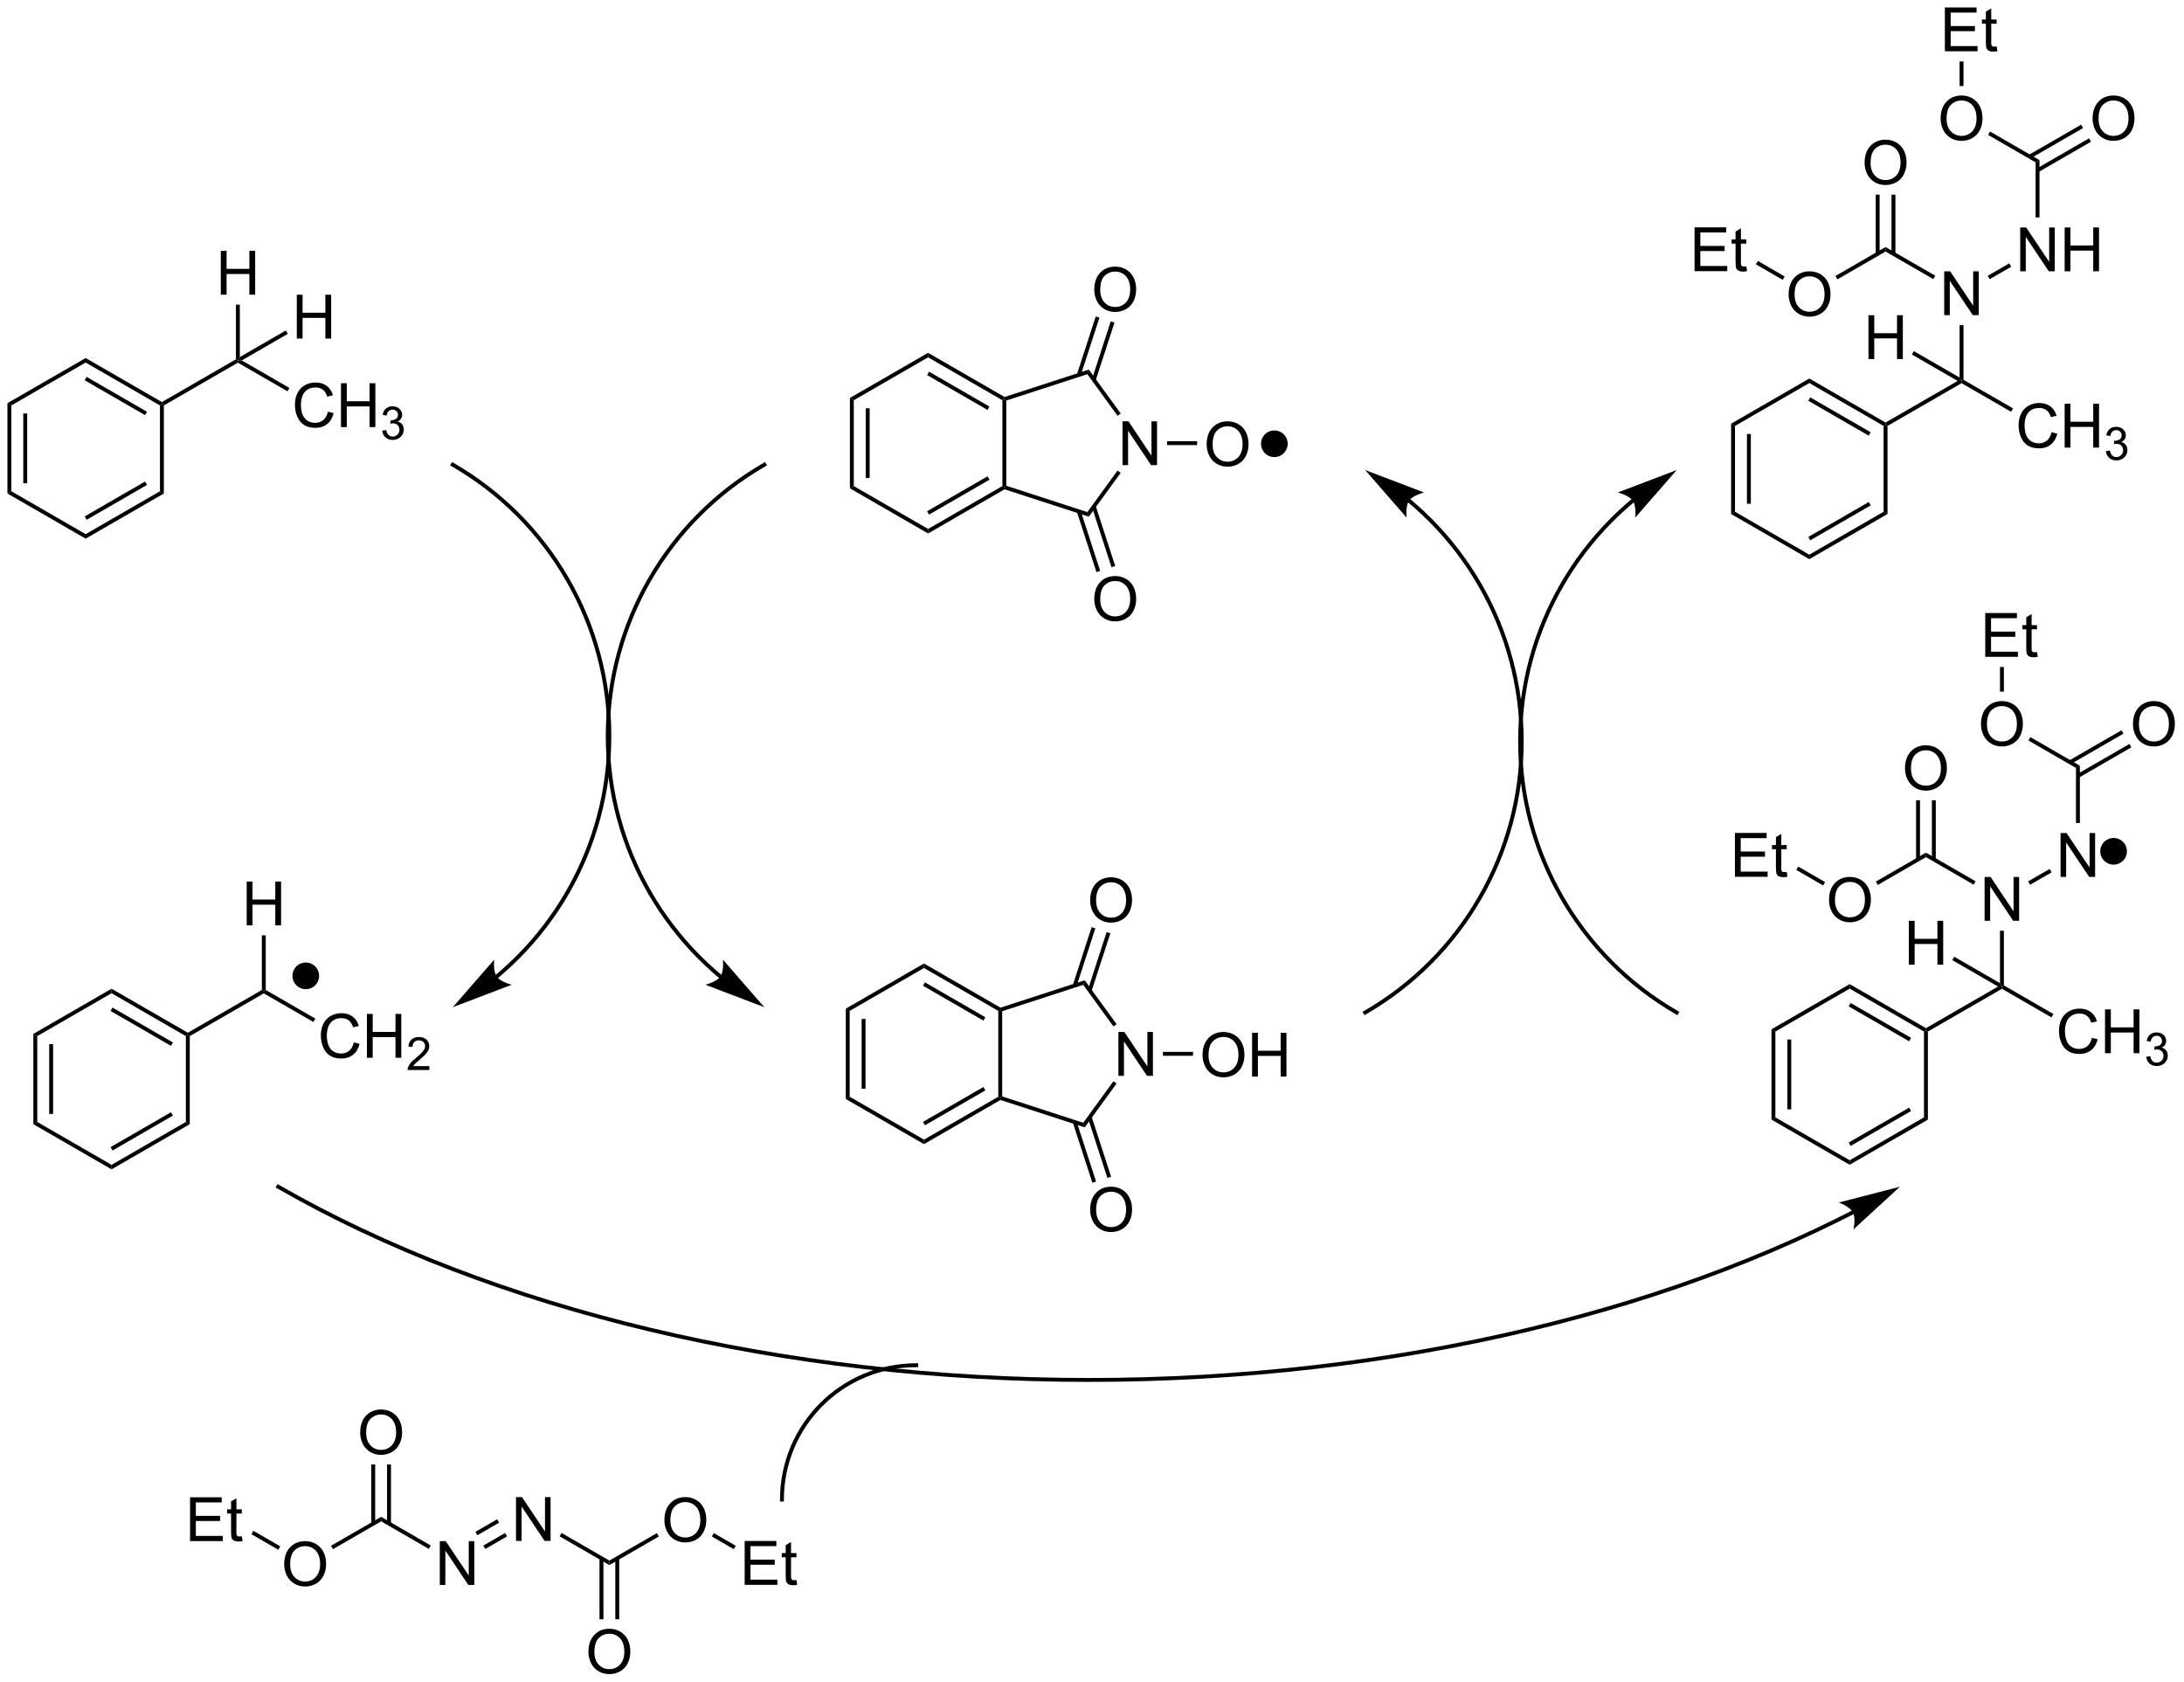 <?xml version="1.0" encoding="UTF-8"?>
<!DOCTYPE svg PUBLIC '-//W3C//DTD SVG 1.0//EN'
          'http://www.w3.org/TR/2001/REC-SVG-20010904/DTD/svg10.dtd'>
<svg stroke-dasharray="none" shape-rendering="auto" xmlns="http://www.w3.org/2000/svg" font-family="'Dialog'" text-rendering="auto" width="783" fill-opacity="1" color-interpolation="auto" color-rendering="auto" preserveAspectRatio="xMidYMid meet" font-size="12px" viewBox="0 0 783 603" fill="black" xmlns:xlink="http://www.w3.org/1999/xlink" stroke="black" image-rendering="auto" stroke-miterlimit="10" stroke-linecap="square" stroke-linejoin="miter" font-style="normal" stroke-width="1" height="603" stroke-dashoffset="0" font-weight="normal" stroke-opacity="1"
><!--Generated by the Batik Graphics2D SVG Generator--><defs id="genericDefs"
  /><g
  ><defs id="defs1"
    ><clipPath clipPathUnits="userSpaceOnUse" id="clipPath1"
      ><path d="M0.633 1.583 L294.023 1.583 L294.023 227.607 L0.633 227.607 L0.633 1.583 Z"
      /></clipPath
      ><clipPath clipPathUnits="userSpaceOnUse" id="clipPath2"
      ><path d="M2.411 4.434 L2.411 224.174 L287.644 224.174 L287.644 4.434 Z"
      /></clipPath
    ></defs
    ><g transform="scale(2.667,2.667) translate(-0.633,-1.583) matrix(1.029,0,0,1.029,-1.847,-2.978)"
    ><path d="M42.377 133.446 C41.553 133.446 40.886 132.778 40.886 131.954 C40.886 131.131 41.553 130.463 42.377 130.463 C43.2 130.463 43.868 131.131 43.868 131.954 C43.868 132.778 43.2 133.446 42.377 133.446" stroke="none" clip-path="url(#clipPath2)"
    /></g
    ><g stroke-width="0.51" transform="matrix(2.743,0,0,2.743,-6.614,-12.161)" stroke-linejoin="round" stroke-linecap="round"
    ><path fill="none" d="M42.377 133.446 C41.553 133.446 40.886 132.778 40.886 131.954 C40.886 131.131 41.553 130.463 42.377 130.463 C43.2 130.463 43.868 131.131 43.868 131.954 C43.868 132.778 43.2 133.446 42.377 133.446" clip-path="url(#clipPath2)"
    /></g
    ><g transform="matrix(2.743,0,0,2.743,-6.614,-12.161)"
    ><path d="M168.971 63.914 C168.148 63.914 167.48 63.246 167.48 62.423 C167.48 61.599 168.148 60.931 168.971 60.931 C169.795 60.931 170.463 61.599 170.463 62.423 C170.463 63.246 169.795 63.914 168.971 63.914" stroke="none" clip-path="url(#clipPath2)"
    /></g
    ><g stroke-width="0.51" transform="matrix(2.743,0,0,2.743,-6.614,-12.161)" stroke-linejoin="round" stroke-linecap="round"
    ><path fill="none" d="M168.971 63.914 C168.148 63.914 167.48 63.246 167.48 62.423 C167.48 61.599 168.148 60.931 168.971 60.931 C169.795 60.931 170.463 61.599 170.463 62.423 C170.463 63.246 169.795 63.914 168.971 63.914" clip-path="url(#clipPath2)"
    /></g
    ><g transform="matrix(2.743,0,0,2.743,-6.614,-12.161)"
    ><path d="M112.956 136.243 L113.467 136.537 L113.467 147.751 L112.956 148.046 ZM115.028 137.586 L115.028 146.702 L115.538 146.702 L115.538 137.586 Z" stroke="none" clip-path="url(#clipPath2)"
    /></g
    ><g transform="matrix(2.743,0,0,2.743,-6.614,-12.161)"
    ><path d="M112.956 148.046 L113.467 147.751 L123.178 153.358 L123.178 153.947 Z" stroke="none" clip-path="url(#clipPath2)"
    /></g
    ><g transform="matrix(2.743,0,0,2.743,-6.614,-12.161)"
    ><path d="M123.178 153.947 L123.178 153.358 L132.89 147.751 L133.145 147.899 L133.174 148.176 ZM123.306 151.482 L131.201 146.923 L130.946 146.482 L123.051 151.04 Z" stroke="none" clip-path="url(#clipPath2)"
    /></g
    ><g transform="matrix(2.743,0,0,2.743,-6.614,-12.161)"
    ><path d="M133.4 147.713 L133.145 147.899 L132.89 147.751 L132.89 136.537 L133.145 136.39 L133.4 136.575 Z" stroke="none" clip-path="url(#clipPath2)"
    /></g
    ><g transform="matrix(2.743,0,0,2.743,-6.614,-12.161)"
    ><path d="M133.174 136.112 L133.145 136.39 L132.89 136.537 L123.178 130.93 L123.178 130.341 ZM131.201 137.365 L123.306 132.807 L123.051 133.249 L130.946 137.807 Z" stroke="none" clip-path="url(#clipPath2)"
    /></g
    ><g transform="matrix(2.743,0,0,2.743,-6.614,-12.161)"
    ><path d="M123.178 130.341 L123.178 130.93 L113.467 136.537 L112.956 136.243 Z" stroke="none" clip-path="url(#clipPath2)"
    /></g
    ><g transform="matrix(2.743,0,0,2.743,-6.614,-12.161)"
    ><path d="M148.589 145.019 L148.589 139.293 L149.368 139.293 L152.376 143.787 L152.376 139.293 L153.102 139.293 L153.102 145.019 L152.324 145.019 L149.316 140.519 L149.316 145.019 L148.589 145.019 Z" stroke="none" clip-path="url(#clipPath2)"
    /></g
    ><g transform="matrix(2.743,0,0,2.743,-6.614,-12.161)"
    ><path d="M133.174 148.176 L133.145 147.899 L133.4 147.713 L143.993 151.155 L144.188 151.755 Z" stroke="none" clip-path="url(#clipPath2)"
    /></g
    ><g transform="matrix(2.743,0,0,2.743,-6.614,-12.161)"
    ><path d="M144.188 151.755 L143.993 151.155 L147.937 145.727 L148.35 146.027 Z" stroke="none" clip-path="url(#clipPath2)"
    /></g
    ><g transform="matrix(2.743,0,0,2.743,-6.614,-12.161)"
    ><path d="M148.356 138.271 L147.943 138.571 L143.993 133.133 L144.188 132.534 Z" stroke="none" clip-path="url(#clipPath2)"
    /></g
    ><g transform="matrix(2.743,0,0,2.743,-6.614,-12.161)"
    ><path d="M144.188 132.534 L143.993 133.133 L133.4 136.575 L133.145 136.39 L133.174 136.112 Z" stroke="none" clip-path="url(#clipPath2)"
    /></g
    ><g transform="matrix(2.743,0,0,2.743,-6.614,-12.161)"
    ><path d="M144.898 122.112 Q144.898 120.685 145.663 119.88 Q146.429 119.073 147.64 119.073 Q148.431 119.073 149.067 119.453 Q149.705 119.831 150.038 120.508 Q150.374 121.185 150.374 122.044 Q150.374 122.917 150.023 123.604 Q149.671 124.292 149.025 124.646 Q148.382 125 147.635 125 Q146.827 125 146.189 124.609 Q145.554 124.216 145.226 123.542 Q144.898 122.865 144.898 122.112 ZM145.679 122.123 Q145.679 123.159 146.233 123.755 Q146.791 124.349 147.632 124.349 Q148.486 124.349 149.038 123.748 Q149.593 123.146 149.593 122.042 Q149.593 121.341 149.356 120.82 Q149.119 120.299 148.663 120.013 Q148.21 119.724 147.642 119.724 Q146.838 119.724 146.257 120.279 Q145.679 120.831 145.679 122.123 Z" stroke="none" clip-path="url(#clipPath2)"
    /></g
    ><g transform="matrix(2.743,0,0,2.743,-6.614,-12.161)"
    ><path d="M145.083 133.945 L147.539 126.387 L147.054 126.229 L144.598 133.787 ZM143.12 133.307 L145.576 125.749 L145.09 125.591 L142.635 133.149 Z" stroke="none" clip-path="url(#clipPath2)"
    /></g
    ><g transform="matrix(2.743,0,0,2.743,-6.614,-12.161)"
    ><path d="M144.898 162.548 Q144.898 161.121 145.663 160.316 Q146.429 159.509 147.64 159.509 Q148.431 159.509 149.067 159.889 Q149.705 160.267 150.038 160.944 Q150.374 161.621 150.374 162.481 Q150.374 163.353 150.023 164.04 Q149.671 164.728 149.025 165.082 Q148.382 165.436 147.635 165.436 Q146.827 165.436 146.189 165.046 Q145.554 164.652 145.226 163.978 Q144.898 163.301 144.898 162.548 ZM145.679 162.559 Q145.679 163.595 146.233 164.191 Q146.791 164.785 147.632 164.785 Q148.486 164.785 149.038 164.184 Q149.593 163.582 149.593 162.478 Q149.593 161.777 149.356 161.257 Q149.119 160.736 148.663 160.449 Q148.21 160.16 147.642 160.16 Q146.838 160.16 146.257 160.715 Q145.679 161.267 145.679 162.559 Z" stroke="none" clip-path="url(#clipPath2)"
    /></g
    ><g transform="matrix(2.743,0,0,2.743,-6.614,-12.161)"
    ><path d="M142.635 151.139 L145.188 158.998 L145.673 158.84 L143.12 150.982 ZM144.598 150.502 L147.151 158.36 L147.636 158.202 L145.083 150.344 Z" stroke="none" clip-path="url(#clipPath2)"
    /></g
    ><g transform="matrix(2.743,0,0,2.743,-6.614,-12.161)"
    ><path d="M159.587 142.33 Q159.587 140.903 160.352 140.098 Q161.118 139.291 162.329 139.291 Q163.121 139.291 163.756 139.671 Q164.394 140.049 164.727 140.726 Q165.064 141.403 165.064 142.262 Q165.064 143.135 164.712 143.822 Q164.36 144.51 163.714 144.864 Q163.071 145.218 162.324 145.218 Q161.517 145.218 160.879 144.827 Q160.243 144.434 159.915 143.76 Q159.587 143.083 159.587 142.33 ZM160.368 142.341 Q160.368 143.377 160.923 143.973 Q161.48 144.567 162.321 144.567 Q163.175 144.567 163.727 143.966 Q164.282 143.364 164.282 142.26 Q164.282 141.559 164.045 141.038 Q163.808 140.518 163.352 140.231 Q162.899 139.942 162.332 139.942 Q161.527 139.942 160.946 140.497 Q160.368 141.049 160.368 142.341 ZM166.062 145.119 L166.062 139.393 L166.82 139.393 L166.82 141.744 L169.797 141.744 L169.797 139.393 L170.554 139.393 L170.554 145.119 L169.797 145.119 L169.797 142.419 L166.82 142.419 L166.82 145.119 L166.062 145.119 Z" stroke="none" clip-path="url(#clipPath2)"
    /></g
    ><g transform="matrix(2.743,0,0,2.743,-6.614,-12.161)"
    ><path d="M154.409 142.399 L154.409 141.889 L158.343 141.889 L158.343 142.399 Z" stroke="none" clip-path="url(#clipPath2)"
    /></g
    ><g transform="matrix(2.743,0,0,2.743,-6.614,-12.161)"
    ><path d="M113.493 56.441 L114.003 56.736 L114.003 67.95 L113.493 68.244 ZM115.564 57.784 L115.564 66.901 L116.075 66.901 L116.075 57.784 Z" stroke="none" clip-path="url(#clipPath2)"
    /></g
    ><g transform="matrix(2.743,0,0,2.743,-6.614,-12.161)"
    ><path d="M113.493 68.244 L114.003 67.95 L123.715 73.557 L123.715 74.146 Z" stroke="none" clip-path="url(#clipPath2)"
    /></g
    ><g transform="matrix(2.743,0,0,2.743,-6.614,-12.161)"
    ><path d="M123.715 74.146 L123.715 73.557 L133.426 67.95 L133.681 68.097 L133.711 68.375 ZM123.842 71.68 L131.738 67.122 L131.482 66.68 L123.587 71.239 Z" stroke="none" clip-path="url(#clipPath2)"
    /></g
    ><g transform="matrix(2.743,0,0,2.743,-6.614,-12.161)"
    ><path d="M133.937 67.912 L133.681 68.097 L133.426 67.95 L133.426 56.736 L133.681 56.588 L133.937 56.774 Z" stroke="none" clip-path="url(#clipPath2)"
    /></g
    ><g transform="matrix(2.743,0,0,2.743,-6.614,-12.161)"
    ><path d="M133.711 56.311 L133.681 56.588 L133.426 56.736 L123.715 51.129 L123.715 50.539 ZM131.738 57.563 L123.842 53.005 L123.587 53.447 L131.482 58.005 Z" stroke="none" clip-path="url(#clipPath2)"
    /></g
    ><g transform="matrix(2.743,0,0,2.743,-6.614,-12.161)"
    ><path d="M123.715 50.539 L123.715 51.129 L114.003 56.736 L113.493 56.441 Z" stroke="none" clip-path="url(#clipPath2)"
    /></g
    ><g transform="matrix(2.743,0,0,2.743,-6.614,-12.161)"
    ><path d="M149.126 65.218 L149.126 59.491 L149.905 59.491 L152.912 63.986 L152.912 59.491 L153.639 59.491 L153.639 65.218 L152.86 65.218 L149.852 60.718 L149.852 65.218 L149.126 65.218 Z" stroke="none" clip-path="url(#clipPath2)"
    /></g
    ><g transform="matrix(2.743,0,0,2.743,-6.614,-12.161)"
    ><path d="M133.711 68.375 L133.681 68.097 L133.937 67.912 L144.53 71.354 L144.724 71.953 Z" stroke="none" clip-path="url(#clipPath2)"
    /></g
    ><g transform="matrix(2.743,0,0,2.743,-6.614,-12.161)"
    ><path d="M144.724 71.953 L144.53 71.354 L148.473 65.925 L148.886 66.225 Z" stroke="none" clip-path="url(#clipPath2)"
    /></g
    ><g transform="matrix(2.743,0,0,2.743,-6.614,-12.161)"
    ><path d="M148.893 58.469 L148.48 58.769 L144.53 53.332 L144.724 52.732 Z" stroke="none" clip-path="url(#clipPath2)"
    /></g
    ><g transform="matrix(2.743,0,0,2.743,-6.614,-12.161)"
    ><path d="M144.724 52.732 L144.53 53.332 L133.937 56.774 L133.681 56.588 L133.711 56.311 Z" stroke="none" clip-path="url(#clipPath2)"
    /></g
    ><g transform="matrix(2.743,0,0,2.743,-6.614,-12.161)"
    ><path d="M145.434 42.31 Q145.434 40.883 146.2 40.079 Q146.965 39.272 148.176 39.272 Q148.968 39.272 149.603 39.652 Q150.241 40.029 150.575 40.706 Q150.911 41.383 150.911 42.243 Q150.911 43.115 150.559 43.803 Q150.207 44.49 149.561 44.844 Q148.918 45.199 148.171 45.199 Q147.364 45.199 146.726 44.808 Q146.09 44.415 145.762 43.74 Q145.434 43.063 145.434 42.31 ZM146.215 42.321 Q146.215 43.357 146.77 43.954 Q147.327 44.547 148.168 44.547 Q149.023 44.547 149.575 43.946 Q150.129 43.344 150.129 42.24 Q150.129 41.54 149.892 41.019 Q149.655 40.498 149.2 40.212 Q148.746 39.922 148.179 39.922 Q147.374 39.922 146.793 40.477 Q146.215 41.029 146.215 42.321 Z" stroke="none" clip-path="url(#clipPath2)"
    /></g
    ><g transform="matrix(2.743,0,0,2.743,-6.614,-12.161)"
    ><path d="M145.619 54.143 L148.075 46.585 L147.59 46.428 L145.134 53.985 ZM143.656 53.505 L146.112 45.947 L145.627 45.789 L143.171 53.347 Z" stroke="none" clip-path="url(#clipPath2)"
    /></g
    ><g transform="matrix(2.743,0,0,2.743,-6.614,-12.161)"
    ><path d="M145.434 82.747 Q145.434 81.32 146.2 80.515 Q146.965 79.708 148.176 79.708 Q148.968 79.708 149.603 80.088 Q150.241 80.466 150.575 81.143 Q150.911 81.82 150.911 82.679 Q150.911 83.552 150.559 84.239 Q150.207 84.927 149.561 85.281 Q148.918 85.635 148.171 85.635 Q147.364 85.635 146.726 85.244 Q146.09 84.851 145.762 84.177 Q145.434 83.499 145.434 82.747 ZM146.215 82.757 Q146.215 83.794 146.77 84.39 Q147.327 84.984 148.168 84.984 Q149.023 84.984 149.575 84.382 Q150.129 83.781 150.129 82.677 Q150.129 81.976 149.892 81.455 Q149.655 80.934 149.2 80.648 Q148.746 80.359 148.179 80.359 Q147.374 80.359 146.793 80.913 Q146.215 81.466 146.215 82.757 Z" stroke="none" clip-path="url(#clipPath2)"
    /></g
    ><g transform="matrix(2.743,0,0,2.743,-6.614,-12.161)"
    ><path d="M143.171 71.338 L145.724 79.197 L146.209 79.039 L143.656 71.18 ZM145.134 70.7 L147.688 78.559 L148.173 78.401 L145.619 70.542 Z" stroke="none" clip-path="url(#clipPath2)"
    /></g
    ><g transform="matrix(2.743,0,0,2.743,-6.614,-12.161)"
    ><path d="M160.123 62.529 Q160.123 61.102 160.889 60.297 Q161.655 59.49 162.865 59.49 Q163.657 59.49 164.292 59.87 Q164.93 60.247 165.264 60.925 Q165.6 61.602 165.6 62.461 Q165.6 63.333 165.248 64.021 Q164.897 64.708 164.251 65.062 Q163.608 65.417 162.86 65.417 Q162.053 65.417 161.415 65.026 Q160.78 64.633 160.451 63.958 Q160.123 63.281 160.123 62.529 ZM160.905 62.539 Q160.905 63.575 161.459 64.172 Q162.016 64.766 162.858 64.766 Q163.712 64.766 164.264 64.164 Q164.819 63.562 164.819 62.458 Q164.819 61.758 164.582 61.237 Q164.345 60.716 163.889 60.43 Q163.436 60.141 162.868 60.141 Q162.063 60.141 161.483 60.695 Q160.905 61.247 160.905 62.539 Z" stroke="none" clip-path="url(#clipPath2)"
    /></g
    ><g transform="matrix(2.743,0,0,2.743,-6.614,-12.161)"
    ><path d="M154.946 62.598 L154.946 62.088 L158.88 62.088 L158.88 62.598 Z" stroke="none" clip-path="url(#clipPath2)"
    /></g
    ><g transform="matrix(2.743,0,0,2.743,-6.614,-12.161)"
    ><path d="M278.663 117.171 C277.84 117.171 277.172 116.503 277.172 115.679 C277.172 114.856 277.84 114.188 278.663 114.188 C279.487 114.188 280.154 114.856 280.154 115.679 C280.154 116.503 279.487 117.171 278.663 117.171" stroke="none" clip-path="url(#clipPath2)"
    /></g
    ><g stroke-width="0.51" transform="matrix(2.743,0,0,2.743,-6.614,-12.161)" stroke-linejoin="round" stroke-linecap="round"
    ><path fill="none" d="M278.663 117.171 C277.84 117.171 277.172 116.503 277.172 115.679 C277.172 114.856 277.84 114.188 278.663 114.188 C279.487 114.188 280.154 114.856 280.154 115.679 C280.154 116.503 279.487 117.171 278.663 117.171" clip-path="url(#clipPath2)"
    /></g
    ><g transform="matrix(2.743,0,0,2.743,-6.614,-12.161)"
    ><path d="M3.383 57.12 L3.894 57.415 L3.894 68.629 L3.383 68.924 ZM5.455 58.464 L5.455 67.58 L5.965 67.58 L5.965 58.464 Z" stroke="none" clip-path="url(#clipPath2)"
    /></g
    ><g transform="matrix(2.743,0,0,2.743,-6.614,-12.161)"
    ><path d="M3.383 68.924 L3.894 68.629 L13.605 74.236 L13.605 74.825 Z" stroke="none" clip-path="url(#clipPath2)"
    /></g
    ><g transform="matrix(2.743,0,0,2.743,-6.614,-12.161)"
    ><path d="M13.605 74.825 L13.605 74.236 L23.317 68.629 L23.827 68.924 ZM13.733 72.36 L21.628 67.801 L21.373 67.359 L13.478 71.918 Z" stroke="none" clip-path="url(#clipPath2)"
    /></g
    ><g transform="matrix(2.743,0,0,2.743,-6.614,-12.161)"
    ><path d="M23.827 68.924 L23.317 68.629 L23.317 57.415 L23.572 57.268 L23.827 57.415 Z" stroke="none" clip-path="url(#clipPath2)"
    /></g
    ><g transform="matrix(2.743,0,0,2.743,-6.614,-12.161)"
    ><path d="M23.572 56.973 L23.572 57.268 L23.317 57.415 L13.605 51.808 L13.605 51.219 ZM21.628 58.243 L13.733 53.684 L13.478 54.126 L21.373 58.685 Z" stroke="none" clip-path="url(#clipPath2)"
    /></g
    ><g transform="matrix(2.743,0,0,2.743,-6.614,-12.161)"
    ><path d="M13.605 51.219 L13.605 51.808 L3.894 57.415 L3.383 57.12 Z" stroke="none" clip-path="url(#clipPath2)"
    /></g
    ><g transform="matrix(2.743,0,0,2.743,-6.614,-12.161)"
    ><path d="M23.827 57.415 L23.572 57.268 L23.572 56.973 L33.249 51.386 L33.504 51.533 L33.504 51.828 Z" stroke="none" clip-path="url(#clipPath2)"
    /></g
    ><g transform="matrix(2.743,0,0,2.743,-6.614,-12.161)"
    ><path d="M45.264 58.235 L46.022 58.425 Q45.785 59.36 45.166 59.852 Q44.546 60.342 43.653 60.342 Q42.725 60.342 42.145 59.964 Q41.567 59.587 41.262 58.873 Q40.96 58.157 40.96 57.337 Q40.96 56.441 41.301 55.777 Q41.645 55.11 42.275 54.764 Q42.905 54.417 43.663 54.417 Q44.522 54.417 45.108 54.855 Q45.694 55.292 45.926 56.087 L45.179 56.261 Q44.981 55.636 44.6 55.352 Q44.223 55.066 43.647 55.066 Q42.989 55.066 42.543 55.383 Q42.1 55.699 41.921 56.232 Q41.741 56.766 41.741 57.331 Q41.741 58.063 41.955 58.607 Q42.168 59.152 42.616 59.422 Q43.067 59.691 43.59 59.691 Q44.225 59.691 44.666 59.324 Q45.108 58.956 45.264 58.235 ZM46.979 60.243 L46.979 54.516 L47.737 54.516 L47.737 56.868 L50.714 56.868 L50.714 54.516 L51.472 54.516 L51.472 60.243 L50.714 60.243 L50.714 57.542 L47.737 57.542 L47.737 60.243 L46.979 60.243 Z" stroke="none" clip-path="url(#clipPath2)"
    /></g
    ><g transform="matrix(2.743,0,0,2.743,-6.614,-12.161)"
    ><path d="M52.368 60.708 L52.895 60.638 Q52.987 61.087 53.204 61.284 Q53.423 61.481 53.737 61.481 Q54.108 61.481 54.364 61.224 Q54.622 60.966 54.622 60.585 Q54.622 60.222 54.384 59.987 Q54.147 59.751 53.78 59.751 Q53.632 59.751 53.409 59.81 L53.468 59.347 Q53.52 59.353 53.552 59.353 Q53.889 59.353 54.159 59.177 Q54.429 59.001 54.429 58.634 Q54.429 58.345 54.231 58.155 Q54.036 57.964 53.725 57.964 Q53.417 57.964 53.212 58.157 Q53.007 58.351 52.948 58.737 L52.421 58.644 Q52.518 58.112 52.86 57.821 Q53.204 57.53 53.714 57.53 Q54.065 57.53 54.36 57.681 Q54.657 57.831 54.813 58.093 Q54.97 58.353 54.97 58.645 Q54.97 58.925 54.819 59.153 Q54.671 59.382 54.378 59.517 Q54.759 59.605 54.97 59.882 Q55.181 60.157 55.181 60.573 Q55.181 61.136 54.77 61.528 Q54.36 61.919 53.733 61.919 Q53.169 61.919 52.794 61.583 Q52.421 61.245 52.368 60.708 Z" stroke="none" clip-path="url(#clipPath2)"
    /></g
    ><g transform="matrix(2.743,0,0,2.743,-6.614,-12.161)"
    ><path d="M33.504 51.828 L33.504 51.533 L34.014 51.533 L40.237 55.126 L39.982 55.568 Z" stroke="none" clip-path="url(#clipPath2)"
    /></g
    ><g transform="matrix(2.743,0,0,2.743,-6.614,-12.161)"
    ><path d="M31.27 42.94 L31.27 37.213 L32.028 37.213 L32.028 39.565 L35.004 39.565 L35.004 37.213 L35.762 37.213 L35.762 42.94 L35.004 42.94 L35.004 40.239 L32.028 40.239 L32.028 42.94 L31.27 42.94 Z" stroke="none" clip-path="url(#clipPath2)"
    /></g
    ><g transform="matrix(2.743,0,0,2.743,-6.614,-12.161)"
    ><path d="M33.759 51.092 L33.504 51.533 L33.249 51.386 L33.249 44.244 L33.759 44.244 Z" stroke="none" clip-path="url(#clipPath2)"
    /></g
    ><g transform="matrix(2.743,0,0,2.743,-6.614,-12.161)"
    ><path d="M41.202 48.674 L41.202 42.947 L41.96 42.947 L41.96 45.299 L44.936 45.299 L44.936 42.947 L45.694 42.947 L45.694 48.674 L44.936 48.674 L44.936 45.974 L41.96 45.974 L41.96 48.674 L41.202 48.674 Z" stroke="none" clip-path="url(#clipPath2)"
    /></g
    ><g transform="matrix(2.743,0,0,2.743,-6.614,-12.161)"
    ><path d="M34.014 51.533 L33.504 51.533 L33.759 51.092 L39.771 47.621 L40.026 48.063 Z" stroke="none" clip-path="url(#clipPath2)"
    /></g
    ><g transform="matrix(2.743,0,0,2.743,-6.614,-12.161)"
    ><path d="M186.415 70.055 L186.416 70.055 L186.424 70.062 L186.44 70.075 C186.461 70.093 186.483 70.111 186.504 70.129 C186.589 70.201 186.674 70.272 186.759 70.345 C186.928 70.489 187.096 70.635 187.263 70.781 C187.93 71.368 188.576 71.977 189.2 72.603 C191.696 75.111 193.846 77.925 195.601 80.966 C199.112 87.047 201.05 94.036 201.05 101.303 C201.05 108.57 199.112 115.56 195.601 121.641 C192.09 127.722 187.006 132.895 180.713 136.529 L180.492 136.656 L180.747 137.098 L180.968 136.97 C187.339 133.292 192.487 128.054 196.043 121.896 C199.599 115.737 201.561 108.659 201.561 101.303 C201.561 93.947 199.599 86.869 196.043 80.711 C194.265 77.632 192.09 74.783 189.562 72.244 C188.93 71.609 188.276 70.993 187.601 70.398 C187.431 70.25 187.262 70.102 187.09 69.956 C187.004 69.883 186.918 69.811 186.832 69.738 C186.81 69.72 186.789 69.702 186.767 69.684 L186.751 69.671 L186.742 69.663 L186.742 69.663 L186.546 69.499 L186.219 69.891 L186.415 70.055 ZM180.841 65.857 L186.258 72.074 C186.258 72.074 186.082 70.579 186.582 69.861 C187.083 69.144 188.546 68.793 188.546 68.793 Z" stroke="none" clip-path="url(#clipPath2)"
    /></g
    ><g transform="matrix(2.743,0,0,2.743,-6.614,-12.161)"
    ><path d="M96.735 131.853 L96.734 131.852 L96.727 131.846 L96.71 131.833 C96.689 131.815 96.668 131.797 96.647 131.779 C96.561 131.708 96.476 131.636 96.392 131.564 C96.222 131.419 96.054 131.274 95.888 131.127 C95.221 130.54 94.575 129.932 93.951 129.305 C91.454 126.797 89.305 123.983 87.55 120.943 C84.039 114.862 82.1 107.872 82.1 100.605 C82.1 93.338 84.039 86.349 87.55 80.267 C91.061 74.186 96.144 69.013 102.438 65.38 L102.659 65.252 L102.404 64.81 L102.183 64.938 C95.812 68.616 90.663 73.854 87.108 80.013 C83.552 86.171 81.59 93.249 81.59 100.605 C81.59 107.961 83.552 115.039 87.108 121.198 C88.885 124.277 91.061 127.125 93.589 129.665 C94.221 130.3 94.875 130.915 95.55 131.51 C95.719 131.659 95.889 131.806 96.061 131.952 C96.147 132.025 96.232 132.098 96.319 132.17 C96.341 132.188 96.362 132.206 96.384 132.225 L96.4 132.238 L96.408 132.245 L96.41 132.246 L96.606 132.409 L96.932 132.016 L96.735 131.853 ZM102.31 136.052 L96.893 129.834 C96.893 129.834 97.069 131.329 96.569 132.047 C96.068 132.765 94.604 133.115 94.604 133.115 Z" stroke="none" clip-path="url(#clipPath2)"
    /></g
    ><g transform="matrix(2.743,0,0,2.743,-6.614,-12.161)"
    ><path d="M67.491 132.246 L67.492 132.245 L67.501 132.238 L67.517 132.225 C67.539 132.206 67.56 132.188 67.582 132.17 C67.668 132.098 67.754 132.025 67.84 131.952 C68.012 131.806 68.182 131.659 68.35 131.51 C69.026 130.915 69.68 130.3 70.312 129.665 C72.84 127.125 75.015 124.277 76.793 121.198 C80.349 115.039 82.311 107.961 82.311 100.605 C82.311 85.891 74.461 72.295 61.718 64.938 L61.497 64.81 L61.242 65.252 L61.463 65.38 C74.048 72.645 81.8 86.073 81.8 100.605 C81.8 107.872 79.862 114.862 76.351 120.943 C74.596 123.983 72.446 126.797 69.95 129.305 C69.326 129.932 68.68 130.54 68.013 131.127 C67.847 131.274 67.678 131.419 67.509 131.564 C67.424 131.636 67.339 131.708 67.254 131.779 C67.233 131.797 67.211 131.815 67.19 131.833 L67.174 131.846 L67.166 131.853 L67.166 131.853 L66.969 132.016 L67.295 132.409 L67.491 132.246 ZM61.591 136.052 L69.296 133.115 C69.296 133.115 67.833 132.765 67.332 132.047 C66.832 131.329 67.008 129.834 67.008 129.834 Z" stroke="none" clip-path="url(#clipPath2)"
    /></g
    ><g transform="matrix(2.743,0,0,2.743,-6.614,-12.161)"
    ><path d="M6.771 139.537 L7.281 139.832 L7.281 151.046 L6.771 151.341 ZM8.842 140.881 L8.842 149.997 L9.352 149.997 L9.352 140.881 Z" stroke="none" clip-path="url(#clipPath2)"
    /></g
    ><g transform="matrix(2.743,0,0,2.743,-6.614,-12.161)"
    ><path d="M6.771 151.341 L7.281 151.046 L16.992 156.653 L16.992 157.242 Z" stroke="none" clip-path="url(#clipPath2)"
    /></g
    ><g transform="matrix(2.743,0,0,2.743,-6.614,-12.161)"
    ><path d="M16.992 157.242 L16.992 156.653 L26.704 151.046 L27.214 151.341 ZM17.12 154.777 L25.015 150.218 L24.76 149.776 L16.865 154.335 Z" stroke="none" clip-path="url(#clipPath2)"
    /></g
    ><g transform="matrix(2.743,0,0,2.743,-6.614,-12.161)"
    ><path d="M27.214 151.341 L26.704 151.046 L26.704 139.832 L26.959 139.685 L27.214 139.832 Z" stroke="none" clip-path="url(#clipPath2)"
    /></g
    ><g transform="matrix(2.743,0,0,2.743,-6.614,-12.161)"
    ><path d="M26.959 139.39 L26.959 139.685 L26.704 139.832 L16.992 134.225 L16.992 133.636 ZM25.015 140.66 L17.12 136.101 L16.865 136.543 L24.76 141.102 Z" stroke="none" clip-path="url(#clipPath2)"
    /></g
    ><g transform="matrix(2.743,0,0,2.743,-6.614,-12.161)"
    ><path d="M16.992 133.636 L16.992 134.225 L7.281 139.832 L6.771 139.537 Z" stroke="none" clip-path="url(#clipPath2)"
    /></g
    ><g transform="matrix(2.743,0,0,2.743,-6.614,-12.161)"
    ><path d="M27.214 139.832 L26.959 139.685 L26.959 139.39 L36.636 133.803 L36.891 133.95 L36.891 134.245 Z" stroke="none" clip-path="url(#clipPath2)"
    /></g
    ><g transform="matrix(2.743,0,0,2.743,-6.614,-12.161)"
    ><path d="M48.652 140.652 L49.41 140.842 Q49.173 141.777 48.553 142.269 Q47.933 142.759 47.04 142.759 Q46.113 142.759 45.532 142.381 Q44.954 142.003 44.649 141.29 Q44.347 140.574 44.347 139.753 Q44.347 138.858 44.688 138.194 Q45.032 137.527 45.662 137.18 Q46.292 136.834 47.05 136.834 Q47.91 136.834 48.495 137.272 Q49.081 137.709 49.313 138.503 L48.566 138.678 Q48.368 138.053 47.988 137.769 Q47.61 137.483 47.035 137.483 Q46.376 137.483 45.93 137.8 Q45.488 138.115 45.308 138.649 Q45.128 139.183 45.128 139.748 Q45.128 140.48 45.342 141.024 Q45.555 141.569 46.003 141.839 Q46.454 142.108 46.977 142.108 Q47.613 142.108 48.053 141.74 Q48.495 141.373 48.652 140.652 ZM50.367 142.66 L50.367 136.933 L51.124 136.933 L51.124 139.285 L54.101 139.285 L54.101 136.933 L54.859 136.933 L54.859 142.66 L54.101 142.66 L54.101 139.959 L51.124 139.959 L51.124 142.66 L50.367 142.66 Z" stroke="none" clip-path="url(#clipPath2)"
    /></g
    ><g transform="matrix(2.743,0,0,2.743,-6.614,-12.161)"
    ><path d="M58.525 143.752 L58.525 144.26 L55.685 144.26 Q55.679 144.068 55.747 143.893 Q55.855 143.603 56.093 143.322 Q56.333 143.041 56.785 142.672 Q57.484 142.098 57.73 141.762 Q57.976 141.426 57.976 141.127 Q57.976 140.815 57.751 140.6 Q57.529 140.383 57.167 140.383 Q56.786 140.383 56.558 140.611 Q56.33 140.84 56.328 141.244 L55.785 141.19 Q55.841 140.582 56.205 140.266 Q56.568 139.947 57.179 139.947 Q57.798 139.947 58.158 140.291 Q58.519 140.633 58.519 141.139 Q58.519 141.397 58.413 141.647 Q58.308 141.895 58.062 142.17 Q57.818 142.445 57.249 142.926 Q56.775 143.324 56.64 143.467 Q56.505 143.609 56.417 143.752 L58.525 143.752 Z" stroke="none" clip-path="url(#clipPath2)"
    /></g
    ><g transform="matrix(2.743,0,0,2.743,-6.614,-12.161)"
    ><path d="M36.891 134.245 L36.891 133.95 L37.147 133.803 L43.625 137.543 L43.369 137.985 Z" stroke="none" clip-path="url(#clipPath2)"
    /></g
    ><g transform="matrix(2.743,0,0,2.743,-6.614,-12.161)"
    ><path d="M34.657 125.357 L34.657 119.63 L35.415 119.63 L35.415 121.982 L38.391 121.982 L38.391 119.63 L39.149 119.63 L39.149 125.357 L38.391 125.357 L38.391 122.656 L35.415 122.656 L35.415 125.357 L34.657 125.357 Z" stroke="none" clip-path="url(#clipPath2)"
    /></g
    ><g transform="matrix(2.743,0,0,2.743,-6.614,-12.161)"
    ><path d="M37.147 133.803 L36.891 133.95 L36.636 133.803 L36.636 126.661 L37.147 126.661 Z" stroke="none" clip-path="url(#clipPath2)"
    /></g
    ><g transform="matrix(2.743,0,0,2.743,-6.614,-12.161)"
    ><path d="M244.473 162.626 L244.472 162.626 L244.459 162.633 C244.43 162.648 244.401 162.662 244.372 162.677 C244.315 162.707 244.257 162.736 244.2 162.766 C244.085 162.824 243.969 162.883 243.854 162.942 C243.392 163.177 242.927 163.41 242.46 163.641 C241.527 164.103 240.585 164.559 239.634 165.007 C235.83 166.8 231.886 168.478 227.818 170.038 C219.681 173.159 211.049 175.807 202.054 177.95 C184.061 182.237 164.613 184.506 144.758 184.506 C124.904 184.506 105.455 182.237 87.462 177.95 C69.474 173.664 52.94 167.361 38.908 159.29 L38.686 159.163 L38.432 159.605 L38.653 159.732 C52.728 167.828 69.308 174.149 87.345 178.447 C105.376 182.743 124.864 185.016 144.758 185.016 C164.653 185.016 184.14 182.743 202.172 178.447 C211.189 176.298 219.842 173.644 228.001 170.515 C232.08 168.95 236.036 167.267 239.852 165.468 C240.805 165.019 241.751 164.562 242.687 164.098 C243.155 163.866 243.621 163.632 244.084 163.397 C244.201 163.338 244.316 163.279 244.432 163.22 C244.49 163.19 244.547 163.161 244.605 163.131 C244.634 163.116 244.663 163.101 244.692 163.087 L244.702 163.081 L244.701 163.082 L244.929 162.968 L244.701 162.512 L244.473 162.626 ZM250.736 159.511 L242.752 161.575 C242.752 161.575 244.168 162.085 244.586 162.854 C245.004 163.623 244.663 165.089 244.663 165.089 Z" stroke="none" clip-path="url(#clipPath2)"
    /></g
    ><g transform="matrix(2.743,0,0,2.743,-6.614,-12.161)"
    ><path d="M215.659 69.663 L215.658 69.664 L215.65 69.67 L215.633 69.684 C215.612 69.702 215.59 69.72 215.569 69.738 C215.482 69.811 215.397 69.883 215.311 69.956 C215.139 70.102 214.969 70.25 214.8 70.398 C214.125 70.993 213.471 71.609 212.839 72.244 C210.311 74.783 208.135 77.631 206.358 80.711 C202.802 86.869 200.84 93.947 200.84 101.303 C200.84 108.659 202.802 115.737 206.358 121.896 C209.913 128.054 215.062 133.292 221.433 136.97 L221.654 137.098 L221.908 136.656 L221.687 136.529 C215.394 132.895 210.31 127.722 206.8 121.641 C203.289 115.56 201.35 108.57 201.35 101.303 C201.35 94.036 203.289 87.047 206.8 80.966 C208.555 77.925 210.704 75.111 213.201 72.603 C213.825 71.977 214.471 71.368 215.137 70.781 C215.304 70.635 215.472 70.489 215.642 70.345 C215.726 70.272 215.811 70.201 215.897 70.129 C215.918 70.111 215.939 70.093 215.96 70.076 L215.977 70.062 L215.984 70.056 L215.986 70.055 L216.182 69.891 L215.855 69.499 L215.659 69.663 ZM221.56 65.857 L213.854 68.793 C213.854 68.793 215.318 69.144 215.819 69.861 C216.319 70.579 216.143 72.074 216.143 72.074 Z" stroke="none" clip-path="url(#clipPath2)"
    /></g
    ><g transform="matrix(2.743,0,0,2.743,-6.614,-12.161)"
    ><path d="M122.166 182.582 C117.251 182.582 112.798 184.573 109.574 187.797 C106.35 191.021 104.359 195.474 104.359 200.389 L104.359 200.644 L104.869 200.644 L104.869 200.389 C104.869 195.609 106.807 191.286 109.935 188.158 C113.064 185.03 117.387 183.092 122.166 183.092 L122.421 183.092 L122.421 182.582 L122.166 182.582 Z" stroke="none" clip-path="url(#clipPath2)"
    /></g
    ><g transform="matrix(2.743,0,0,2.743,-6.614,-12.161)"
    ><path d="M59.892 211.554 L59.892 205.827 L60.67 205.827 L63.678 210.322 L63.678 205.827 L64.405 205.827 L64.405 211.554 L63.626 211.554 L60.618 207.054 L60.618 211.554 L59.892 211.554 Z" stroke="none" clip-path="url(#clipPath2)"
    /></g
    ><g transform="matrix(2.743,0,0,2.743,-6.614,-12.161)"
    ><path d="M69.859 205.799 L69.859 200.073 L70.637 200.073 L73.645 204.568 L73.645 200.073 L74.372 200.073 L74.372 205.799 L73.593 205.799 L70.585 201.299 L70.585 205.799 L69.859 205.799 Z" stroke="none" clip-path="url(#clipPath2)"
    /></g
    ><g transform="matrix(2.743,0,0,2.743,-6.614,-12.161)"
    ><path d="M65.839 206.848 L65.584 206.406 L68.427 204.764 L68.682 205.206 ZM64.803 205.054 L67.647 203.412 L67.391 202.97 L64.548 204.612 Z" stroke="none" clip-path="url(#clipPath2)"
    /></g
    ><g transform="matrix(2.743,0,0,2.743,-6.614,-12.161)"
    ><path d="M75.551 205.197 L75.806 204.755 L82.056 208.364 L82.056 208.953 Z" stroke="none" clip-path="url(#clipPath2)"
    /></g
    ><g transform="matrix(2.743,0,0,2.743,-6.614,-12.161)"
    ><path d="M58.715 206.397 L58.46 206.839 L52.225 203.239 L52.225 202.65 Z" stroke="none" clip-path="url(#clipPath2)"
    /></g
    ><g transform="matrix(2.743,0,0,2.743,-6.614,-12.161)"
    ><path d="M89.252 203.11 Q89.252 201.683 90.017 200.879 Q90.783 200.071 91.994 200.071 Q92.785 200.071 93.421 200.452 Q94.059 200.829 94.392 201.506 Q94.728 202.183 94.728 203.043 Q94.728 203.915 94.377 204.602 Q94.025 205.29 93.379 205.644 Q92.736 205.998 91.989 205.998 Q91.181 205.998 90.543 205.608 Q89.908 205.214 89.58 204.54 Q89.252 203.863 89.252 203.11 ZM90.033 203.121 Q90.033 204.157 90.588 204.754 Q91.145 205.347 91.986 205.347 Q92.84 205.347 93.392 204.746 Q93.947 204.144 93.947 203.04 Q93.947 202.339 93.71 201.819 Q93.473 201.298 93.017 201.011 Q92.564 200.722 91.996 200.722 Q91.192 200.722 90.611 201.277 Q90.033 201.829 90.033 203.121 Z" stroke="none" clip-path="url(#clipPath2)"
    /></g
    ><g transform="matrix(2.743,0,0,2.743,-6.614,-12.161)"
    ><path d="M82.056 208.953 L82.056 208.364 L88.271 204.776 L88.526 205.218 Z" stroke="none" clip-path="url(#clipPath2)"
    /></g
    ><g transform="matrix(2.743,0,0,2.743,-6.614,-12.161)"
    ><path d="M79.32 220.313 Q79.32 218.886 80.085 218.082 Q80.851 217.274 82.062 217.274 Q82.853 217.274 83.489 217.655 Q84.127 218.032 84.46 218.709 Q84.796 219.386 84.796 220.246 Q84.796 221.118 84.445 221.805 Q84.093 222.493 83.447 222.847 Q82.804 223.201 82.056 223.201 Q81.249 223.201 80.611 222.811 Q79.976 222.417 79.648 221.743 Q79.32 221.066 79.32 220.313 ZM80.101 220.324 Q80.101 221.36 80.656 221.957 Q81.213 222.55 82.054 222.55 Q82.908 222.55 83.46 221.949 Q84.015 221.347 84.015 220.243 Q84.015 219.542 83.778 219.022 Q83.541 218.501 83.085 218.214 Q82.632 217.925 82.064 217.925 Q81.26 217.925 80.679 218.48 Q80.101 219.032 80.101 220.324 Z" stroke="none" clip-path="url(#clipPath2)"
    /></g
    ><g transform="matrix(2.743,0,0,2.743,-6.614,-12.161)"
    ><path d="M80.769 208.063 L80.769 216.034 L81.279 216.034 L81.279 208.063 ZM82.834 208.063 L82.834 216.034 L83.344 216.034 L83.344 208.063 Z" stroke="none" clip-path="url(#clipPath2)"
    /></g
    ><g transform="matrix(2.743,0,0,2.743,-6.614,-12.161)"
    ><path d="M99.741 211.534 L99.741 205.807 L103.882 205.807 L103.882 206.482 L100.499 206.482 L100.499 208.237 L103.668 208.237 L103.668 208.909 L100.499 208.909 L100.499 210.857 L104.015 210.857 L104.015 211.534 L99.741 211.534 ZM106.507 210.904 L106.608 211.526 Q106.311 211.588 106.077 211.588 Q105.694 211.588 105.483 211.469 Q105.272 211.346 105.186 211.148 Q105.101 210.95 105.101 210.318 L105.101 207.932 L104.585 207.932 L104.585 207.385 L105.101 207.385 L105.101 206.357 L105.801 205.935 L105.801 207.385 L106.507 207.385 L106.507 207.932 L105.801 207.932 L105.801 210.357 Q105.801 210.659 105.838 210.745 Q105.874 210.831 105.957 210.883 Q106.043 210.932 106.2 210.932 Q106.317 210.932 106.507 210.904 Z" stroke="none" clip-path="url(#clipPath2)"
    /></g
    ><g transform="matrix(2.743,0,0,2.743,-6.614,-12.161)"
    ><path d="M95.456 205.221 L95.711 204.779 L98.573 206.431 L98.317 206.873 Z" stroke="none" clip-path="url(#clipPath2)"
    /></g
    ><g transform="matrix(2.743,0,0,2.743,-6.614,-12.161)"
    ><path d="M39.556 208.865 Q39.556 207.438 40.322 206.633 Q41.087 205.826 42.298 205.826 Q43.09 205.826 43.725 206.206 Q44.363 206.583 44.697 207.261 Q45.033 207.938 45.033 208.797 Q45.033 209.669 44.681 210.357 Q44.33 211.044 43.684 211.399 Q43.041 211.753 42.293 211.753 Q41.486 211.753 40.848 211.362 Q40.212 210.969 39.884 210.294 Q39.556 209.617 39.556 208.865 ZM40.337 208.875 Q40.337 209.911 40.892 210.508 Q41.449 211.102 42.291 211.102 Q43.145 211.102 43.697 210.5 Q44.251 209.899 44.251 208.794 Q44.251 208.094 44.014 207.573 Q43.778 207.052 43.322 206.766 Q42.869 206.477 42.301 206.477 Q41.496 206.477 40.916 207.031 Q40.337 207.583 40.337 208.875 Z" stroke="none" clip-path="url(#clipPath2)"
    /></g
    ><g transform="matrix(2.743,0,0,2.743,-6.614,-12.161)"
    ><path d="M52.225 202.65 L52.225 203.239 L45.931 206.873 L45.676 206.431 Z" stroke="none" clip-path="url(#clipPath2)"
    /></g
    ><g transform="matrix(2.743,0,0,2.743,-6.614,-12.161)"
    ><path d="M49.488 191.661 Q49.488 190.234 50.254 189.43 Q51.02 188.623 52.23 188.623 Q53.022 188.623 53.658 189.003 Q54.296 189.38 54.629 190.057 Q54.965 190.734 54.965 191.594 Q54.965 192.466 54.613 193.154 Q54.262 193.841 53.616 194.195 Q52.973 194.55 52.225 194.55 Q51.418 194.55 50.78 194.159 Q50.145 193.766 49.816 193.091 Q49.488 192.414 49.488 191.661 ZM50.27 191.672 Q50.27 192.708 50.824 193.305 Q51.382 193.899 52.223 193.899 Q53.077 193.899 53.629 193.297 Q54.184 192.695 54.184 191.591 Q54.184 190.891 53.947 190.37 Q53.71 189.849 53.254 189.563 Q52.801 189.274 52.233 189.274 Q51.428 189.274 50.848 189.828 Q50.27 190.38 50.27 191.672 Z" stroke="none" clip-path="url(#clipPath2)"
    /></g
    ><g transform="matrix(2.743,0,0,2.743,-6.614,-12.161)"
    ><path d="M53.513 203.54 L53.513 195.806 L53.002 195.806 L53.002 203.54 ZM51.448 203.54 L51.448 195.806 L50.938 195.806 L50.938 203.54 Z" stroke="none" clip-path="url(#clipPath2)"
    /></g
    ><g transform="matrix(2.743,0,0,2.743,-6.614,-12.161)"
    ><path d="M27.252 205.819 L27.252 200.093 L31.392 200.093 L31.392 200.767 L28.009 200.767 L28.009 202.523 L31.179 202.523 L31.179 203.194 L28.009 203.194 L28.009 205.142 L31.525 205.142 L31.525 205.819 L27.252 205.819 ZM34.017 205.189 L34.119 205.812 Q33.822 205.874 33.587 205.874 Q33.205 205.874 32.994 205.754 Q32.783 205.632 32.697 205.434 Q32.611 205.236 32.611 204.603 L32.611 202.218 L32.095 202.218 L32.095 201.671 L32.611 201.671 L32.611 200.642 L33.311 200.22 L33.311 201.671 L34.017 201.671 L34.017 202.218 L33.311 202.218 L33.311 204.642 Q33.311 204.944 33.348 205.03 Q33.384 205.116 33.468 205.168 Q33.554 205.218 33.71 205.218 Q33.827 205.218 34.017 205.189 Z" stroke="none" clip-path="url(#clipPath2)"
    /></g
    ><g transform="matrix(2.743,0,0,2.743,-6.614,-12.161)"
    ><path d="M39.04 206.506 L38.785 206.948 L35.274 204.921 L35.529 204.479 Z" stroke="none" clip-path="url(#clipPath2)"
    /></g
    ><g transform="matrix(2.743,0,0,2.743,-6.614,-12.161)"
    ><path d="M233.947 138.938 L234.457 139.233 L234.457 150.447 L233.947 150.741 ZM236.018 140.281 L236.018 149.398 L236.529 149.398 L236.529 140.281 Z" stroke="none" clip-path="url(#clipPath2)"
    /></g
    ><g transform="matrix(2.743,0,0,2.743,-6.614,-12.161)"
    ><path d="M233.947 150.741 L234.457 150.447 L244.169 156.054 L244.169 156.643 Z" stroke="none" clip-path="url(#clipPath2)"
    /></g
    ><g transform="matrix(2.743,0,0,2.743,-6.614,-12.161)"
    ><path d="M244.169 156.643 L244.169 156.054 L253.881 150.447 L254.391 150.741 ZM244.296 154.177 L252.192 149.619 L251.936 149.177 L244.041 153.735 Z" stroke="none" clip-path="url(#clipPath2)"
    /></g
    ><g transform="matrix(2.743,0,0,2.743,-6.614,-12.161)"
    ><path d="M254.391 150.741 L253.881 150.447 L253.881 139.233 L254.136 139.085 L254.391 139.233 Z" stroke="none" clip-path="url(#clipPath2)"
    /></g
    ><g transform="matrix(2.743,0,0,2.743,-6.614,-12.161)"
    ><path d="M254.136 138.791 L254.136 139.085 L253.881 139.233 L244.169 133.626 L244.169 133.036 ZM252.192 140.06 L244.296 135.502 L244.041 135.944 L251.936 140.502 Z" stroke="none" clip-path="url(#clipPath2)"
    /></g
    ><g transform="matrix(2.743,0,0,2.743,-6.614,-12.161)"
    ><path d="M244.169 133.036 L244.169 133.626 L234.457 139.233 L233.947 138.938 Z" stroke="none" clip-path="url(#clipPath2)"
    /></g
    ><g transform="matrix(2.743,0,0,2.743,-6.614,-12.161)"
    ><path d="M254.391 139.233 L254.136 139.085 L254.136 138.791 L263.558 133.351 L264.068 133.351 L264.068 133.646 Z" stroke="none" clip-path="url(#clipPath2)"
    /></g
    ><g transform="matrix(2.743,0,0,2.743,-6.614,-12.161)"
    ><path d="M275.828 140.053 L276.586 140.243 Q276.349 141.178 275.729 141.67 Q275.109 142.159 274.216 142.159 Q273.289 142.159 272.708 141.782 Q272.13 141.404 271.825 140.69 Q271.523 139.974 271.523 139.154 Q271.523 138.258 271.865 137.594 Q272.208 136.928 272.839 136.581 Q273.469 136.235 274.227 136.235 Q275.086 136.235 275.672 136.672 Q276.258 137.11 276.49 137.904 L275.742 138.078 Q275.544 137.453 275.164 137.17 Q274.786 136.883 274.211 136.883 Q273.552 136.883 273.107 137.201 Q272.664 137.516 272.484 138.05 Q272.305 138.584 272.305 139.149 Q272.305 139.881 272.518 140.425 Q272.732 140.969 273.18 141.24 Q273.63 141.508 274.154 141.508 Q274.789 141.508 275.229 141.141 Q275.672 140.774 275.828 140.053 ZM277.543 142.06 L277.543 136.334 L278.301 136.334 L278.301 138.685 L281.277 138.685 L281.277 136.334 L282.035 136.334 L282.035 142.06 L281.277 142.06 L281.277 139.36 L278.301 139.36 L278.301 142.06 L277.543 142.06 Z" stroke="none" clip-path="url(#clipPath2)"
    /></g
    ><g transform="matrix(2.743,0,0,2.743,-6.614,-12.161)"
    ><path d="M282.932 142.525 L283.459 142.455 Q283.551 142.904 283.768 143.102 Q283.986 143.299 284.301 143.299 Q284.672 143.299 284.928 143.041 Q285.185 142.783 285.185 142.403 Q285.185 142.039 284.947 141.805 Q284.711 141.569 284.344 141.569 Q284.195 141.569 283.973 141.627 L284.031 141.164 Q284.084 141.17 284.115 141.17 Q284.453 141.17 284.723 140.994 Q284.992 140.819 284.992 140.451 Q284.992 140.162 284.795 139.973 Q284.6 139.781 284.289 139.781 Q283.981 139.781 283.775 139.975 Q283.57 140.168 283.512 140.555 L282.984 140.461 Q283.082 139.93 283.424 139.639 Q283.768 139.348 284.277 139.348 Q284.629 139.348 284.924 139.498 Q285.221 139.649 285.377 139.91 Q285.533 140.17 285.533 140.463 Q285.533 140.742 285.383 140.971 Q285.234 141.199 284.941 141.334 Q285.322 141.422 285.533 141.699 Q285.744 141.975 285.744 142.391 Q285.744 142.953 285.334 143.346 Q284.924 143.737 284.297 143.737 Q283.732 143.737 283.357 143.4 Q282.984 143.063 282.932 142.525 Z" stroke="none" clip-path="url(#clipPath2)"
    /></g
    ><g transform="matrix(2.743,0,0,2.743,-6.614,-12.161)"
    ><path d="M264.068 133.646 L264.068 133.351 L264.323 133.204 L270.801 136.944 L270.546 137.386 Z" stroke="none" clip-path="url(#clipPath2)"
    /></g
    ><g transform="matrix(2.743,0,0,2.743,-6.614,-12.161)"
    ><path d="M251.901 130.492 L251.901 124.765 L252.659 124.765 L252.659 127.117 L255.636 127.117 L255.636 124.765 L256.393 124.765 L256.393 130.492 L255.636 130.492 L255.636 127.791 L252.659 127.791 L252.659 130.492 L251.901 130.492 Z" stroke="none" clip-path="url(#clipPath2)"
    /></g
    ><g transform="matrix(2.743,0,0,2.743,-6.614,-12.161)"
    ><path d="M263.813 132.909 L264.068 133.351 L263.558 133.351 L257.578 129.898 L257.833 129.457 Z" stroke="none" clip-path="url(#clipPath2)"
    /></g
    ><g transform="matrix(2.743,0,0,2.743,-6.614,-12.161)"
    ><path d="M261.802 124.757 L261.802 119.031 L262.581 119.031 L265.589 123.525 L265.589 119.031 L266.315 119.031 L266.315 124.757 L265.537 124.757 L262.529 120.257 L262.529 124.757 L261.802 124.757 Z" stroke="none" clip-path="url(#clipPath2)"
    /></g
    ><g transform="matrix(2.743,0,0,2.743,-6.614,-12.161)"
    ><path d="M264.323 133.204 L264.068 133.351 L263.813 132.909 L263.813 126.061 L264.323 126.061 Z" stroke="none" clip-path="url(#clipPath2)"
    /></g
    ><g transform="matrix(2.743,0,0,2.743,-6.614,-12.161)"
    ><path d="M271.734 119.023 L271.734 113.296 L272.513 113.296 L275.521 117.791 L275.521 113.296 L276.247 113.296 L276.247 119.023 L275.469 119.023 L272.461 114.523 L272.461 119.023 L271.734 119.023 Z" stroke="none" clip-path="url(#clipPath2)"
    /></g
    ><g transform="matrix(2.743,0,0,2.743,-6.614,-12.161)"
    ><path d="M267.749 120.051 L267.494 119.609 L270.303 117.988 L270.558 118.43 Z" stroke="none" clip-path="url(#clipPath2)"
    /></g
    ><g transform="matrix(2.743,0,0,2.743,-6.614,-12.161)"
    ><path d="M260.626 119.6 L260.371 120.042 L254.136 116.442 L254.136 115.853 Z" stroke="none" clip-path="url(#clipPath2)"
    /></g
    ><g transform="matrix(2.743,0,0,2.743,-6.614,-12.161)"
    ><path d="M251.399 104.865 Q251.399 103.438 252.164 102.633 Q252.93 101.826 254.141 101.826 Q254.933 101.826 255.568 102.206 Q256.206 102.584 256.539 103.261 Q256.875 103.938 256.875 104.797 Q256.875 105.67 256.524 106.357 Q256.172 107.045 255.526 107.399 Q254.883 107.753 254.136 107.753 Q253.328 107.753 252.69 107.362 Q252.055 106.969 251.727 106.295 Q251.399 105.618 251.399 104.865 ZM252.18 104.876 Q252.18 105.912 252.735 106.508 Q253.292 107.102 254.133 107.102 Q254.987 107.102 255.539 106.501 Q256.094 105.899 256.094 104.795 Q256.094 104.094 255.857 103.573 Q255.62 103.053 255.164 102.766 Q254.711 102.477 254.143 102.477 Q253.339 102.477 252.758 103.032 Q252.18 103.584 252.18 104.876 Z" stroke="none" clip-path="url(#clipPath2)"
    /></g
    ><g transform="matrix(2.743,0,0,2.743,-6.614,-12.161)"
    ><path d="M255.423 116.744 L255.423 109.01 L254.913 109.01 L254.913 116.744 ZM253.359 116.744 L253.359 109.01 L252.848 109.01 L252.848 116.744 Z" stroke="none" clip-path="url(#clipPath2)"
    /></g
    ><g transform="matrix(2.743,0,0,2.743,-6.614,-12.161)"
    ><path d="M241.466 122.068 Q241.466 120.641 242.232 119.837 Q242.998 119.029 244.209 119.029 Q245 119.029 245.636 119.409 Q246.274 119.787 246.607 120.464 Q246.943 121.141 246.943 122.001 Q246.943 122.873 246.591 123.56 Q246.24 124.248 245.594 124.602 Q244.951 124.956 244.203 124.956 Q243.396 124.956 242.758 124.566 Q242.123 124.172 241.794 123.498 Q241.466 122.821 241.466 122.068 ZM242.248 122.079 Q242.248 123.115 242.802 123.712 Q243.36 124.305 244.201 124.305 Q245.055 124.305 245.607 123.704 Q246.162 123.102 246.162 121.998 Q246.162 121.297 245.925 120.777 Q245.688 120.256 245.232 119.969 Q244.779 119.68 244.211 119.68 Q243.406 119.68 242.826 120.235 Q242.248 120.787 242.248 122.079 Z" stroke="none" clip-path="url(#clipPath2)"
    /></g
    ><g transform="matrix(2.743,0,0,2.743,-6.614,-12.161)"
    ><path d="M254.136 115.853 L254.136 116.442 L247.842 120.076 L247.586 119.635 Z" stroke="none" clip-path="url(#clipPath2)"
    /></g
    ><g transform="matrix(2.743,0,0,2.743,-6.614,-12.161)"
    ><path d="M229.171 119.008 L229.171 113.281 L233.311 113.281 L233.311 113.956 L229.928 113.956 L229.928 115.711 L233.098 115.711 L233.098 116.383 L229.928 116.383 L229.928 118.331 L233.444 118.331 L233.444 119.008 L229.171 119.008 ZM235.936 118.378 L236.038 119 Q235.741 119.063 235.506 119.063 Q235.124 119.063 234.913 118.943 Q234.702 118.82 234.616 118.623 Q234.53 118.425 234.53 117.792 L234.53 115.406 L234.014 115.406 L234.014 114.859 L234.53 114.859 L234.53 113.831 L235.23 113.409 L235.23 114.859 L235.936 114.859 L235.936 115.406 L235.23 115.406 L235.23 117.831 Q235.23 118.133 235.267 118.219 Q235.303 118.305 235.387 118.357 Q235.473 118.406 235.629 118.406 Q235.746 118.406 235.936 118.378 Z" stroke="none" clip-path="url(#clipPath2)"
    /></g
    ><g transform="matrix(2.743,0,0,2.743,-6.614,-12.161)"
    ><path d="M240.952 119.704 L240.697 120.145 L237.193 118.115 L237.449 117.674 Z" stroke="none" clip-path="url(#clipPath2)"
    /></g
    ><g transform="matrix(2.743,0,0,2.743,-6.614,-12.161)"
    ><path d="M274.255 111.985 L273.745 111.985 L273.745 104.787 L274.255 104.492 Z" stroke="none" clip-path="url(#clipPath2)"
    /></g
    ><g transform="matrix(2.743,0,0,2.743,-6.614,-12.161)"
    ><path d="M281.195 99.091 Q281.195 97.664 281.961 96.859 Q282.726 96.052 283.937 96.052 Q284.729 96.052 285.365 96.432 Q286.002 96.81 286.336 97.487 Q286.672 98.164 286.672 99.023 Q286.672 99.895 286.32 100.583 Q285.969 101.27 285.323 101.625 Q284.68 101.979 283.932 101.979 Q283.125 101.979 282.487 101.588 Q281.851 101.195 281.523 100.52 Q281.195 99.843 281.195 99.091 ZM281.976 99.101 Q281.976 100.138 282.531 100.734 Q283.088 101.328 283.93 101.328 Q284.784 101.328 285.336 100.726 Q285.89 100.125 285.89 99.02 Q285.89 98.32 285.654 97.799 Q285.417 97.278 284.961 96.992 Q284.508 96.703 283.94 96.703 Q283.135 96.703 282.555 97.257 Q281.976 97.81 281.976 99.101 Z" stroke="none" clip-path="url(#clipPath2)"
    /></g
    ><g transform="matrix(2.743,0,0,2.743,-6.614,-12.161)"
    ><path d="M274.128 106.052 L280.985 102.093 L280.73 101.651 L273.873 105.61 ZM273.095 104.264 L279.953 100.305 L279.698 99.863 L272.84 103.822 Z" stroke="none" clip-path="url(#clipPath2)"
    /></g
    ><g transform="matrix(2.743,0,0,2.743,-6.614,-12.161)"
    ><path d="M261.331 99.091 Q261.331 97.664 262.096 96.859 Q262.862 96.052 264.073 96.052 Q264.865 96.052 265.5 96.432 Q266.138 96.81 266.471 97.487 Q266.807 98.164 266.807 99.023 Q266.807 99.895 266.456 100.583 Q266.104 101.27 265.458 101.625 Q264.815 101.979 264.068 101.979 Q263.26 101.979 262.623 101.588 Q261.987 101.195 261.659 100.52 Q261.331 99.843 261.331 99.091 ZM262.112 99.101 Q262.112 100.138 262.667 100.734 Q263.224 101.328 264.065 101.328 Q264.919 101.328 265.471 100.726 Q266.026 100.125 266.026 99.02 Q266.026 98.32 265.789 97.799 Q265.552 97.278 265.096 96.992 Q264.643 96.703 264.076 96.703 Q263.271 96.703 262.69 97.257 Q262.112 97.81 262.112 99.101 Z" stroke="none" clip-path="url(#clipPath2)"
    /></g
    ><g transform="matrix(2.743,0,0,2.743,-6.614,-12.161)"
    ><path d="M274.255 104.492 L273.745 104.787 L267.535 101.201 L267.791 100.76 Z" stroke="none" clip-path="url(#clipPath2)"
    /></g
    ><g transform="matrix(2.743,0,0,2.743,-6.614,-12.161)"
    ><path d="M261.888 90.271 L261.888 84.545 L266.029 84.545 L266.029 85.219 L262.646 85.219 L262.646 86.974 L265.815 86.974 L265.815 87.646 L262.646 87.646 L262.646 89.594 L266.162 89.594 L266.162 90.271 L261.888 90.271 ZM268.654 89.641 L268.755 90.263 Q268.458 90.326 268.224 90.326 Q267.841 90.326 267.63 90.206 Q267.419 90.084 267.333 89.886 Q267.248 89.688 267.248 89.055 L267.248 86.67 L266.732 86.67 L266.732 86.123 L267.248 86.123 L267.248 85.094 L267.948 84.672 L267.948 86.123 L268.654 86.123 L268.654 86.67 L267.948 86.67 L267.948 89.094 Q267.948 89.396 267.985 89.482 Q268.021 89.568 268.104 89.62 Q268.19 89.67 268.346 89.67 Q268.464 89.67 268.654 89.641 Z" stroke="none" clip-path="url(#clipPath2)"
    /></g
    ><g transform="matrix(2.743,0,0,2.743,-6.614,-12.161)"
    ><path d="M264.323 94.812 L263.813 94.812 L263.813 91.597 L264.323 91.597 Z" stroke="none" clip-path="url(#clipPath2)"
    /></g
    ><g transform="matrix(2.743,0,0,2.743,-6.614,-12.161)"
    ><path d="M228.67 59.799 L229.18 60.094 L229.18 71.308 L228.67 71.603 ZM230.741 61.143 L230.741 70.259 L231.251 70.259 L231.251 61.143 Z" stroke="none" clip-path="url(#clipPath2)"
    /></g
    ><g transform="matrix(2.743,0,0,2.743,-6.614,-12.161)"
    ><path d="M228.67 71.603 L229.18 71.308 L238.892 76.915 L238.892 77.504 Z" stroke="none" clip-path="url(#clipPath2)"
    /></g
    ><g transform="matrix(2.743,0,0,2.743,-6.614,-12.161)"
    ><path d="M238.892 77.504 L238.892 76.915 L248.603 71.308 L249.113 71.603 ZM239.019 75.038 L246.914 70.48 L246.659 70.038 L238.764 74.597 Z" stroke="none" clip-path="url(#clipPath2)"
    /></g
    ><g transform="matrix(2.743,0,0,2.743,-6.614,-12.161)"
    ><path d="M249.113 71.603 L248.603 71.308 L248.603 60.094 L248.858 59.947 L249.113 60.094 Z" stroke="none" clip-path="url(#clipPath2)"
    /></g
    ><g transform="matrix(2.743,0,0,2.743,-6.614,-12.161)"
    ><path d="M248.858 59.652 L248.858 59.947 L248.603 60.094 L238.892 54.487 L238.892 53.898 ZM246.914 60.922 L239.019 56.363 L238.764 56.805 L246.659 61.364 Z" stroke="none" clip-path="url(#clipPath2)"
    /></g
    ><g transform="matrix(2.743,0,0,2.743,-6.614,-12.161)"
    ><path d="M238.892 53.898 L238.892 54.487 L229.18 60.094 L228.67 59.799 Z" stroke="none" clip-path="url(#clipPath2)"
    /></g
    ><g transform="matrix(2.743,0,0,2.743,-6.614,-12.161)"
    ><path d="M249.113 60.094 L248.858 59.947 L248.858 59.652 L258.28 54.212 L258.791 54.212 L258.791 54.507 Z" stroke="none" clip-path="url(#clipPath2)"
    /></g
    ><g transform="matrix(2.743,0,0,2.743,-6.614,-12.161)"
    ><path d="M270.551 60.914 L271.309 61.104 Q271.072 62.039 270.452 62.531 Q269.832 63.021 268.939 63.021 Q268.012 63.021 267.431 62.643 Q266.853 62.265 266.548 61.552 Q266.246 60.836 266.246 60.015 Q266.246 59.12 266.587 58.456 Q266.931 57.789 267.561 57.442 Q268.191 57.096 268.949 57.096 Q269.809 57.096 270.395 57.534 Q270.981 57.971 271.212 58.765 L270.465 58.94 Q270.267 58.315 269.887 58.031 Q269.509 57.745 268.934 57.745 Q268.275 57.745 267.829 58.062 Q267.387 58.377 267.207 58.911 Q267.027 59.445 267.027 60.01 Q267.027 60.742 267.241 61.286 Q267.454 61.831 267.902 62.101 Q268.353 62.37 268.876 62.37 Q269.512 62.37 269.952 62.002 Q270.395 61.635 270.551 60.914 ZM272.266 62.922 L272.266 57.195 L273.024 57.195 L273.024 59.547 L276 59.547 L276 57.195 L276.758 57.195 L276.758 62.922 L276 62.922 L276 60.221 L273.024 60.221 L273.024 62.922 L272.266 62.922 Z" stroke="none" clip-path="url(#clipPath2)"
    /></g
    ><g transform="matrix(2.743,0,0,2.743,-6.614,-12.161)"
    ><path d="M277.654 63.387 L278.182 63.316 Q278.274 63.766 278.49 63.963 Q278.709 64.16 279.024 64.16 Q279.395 64.16 279.651 63.903 Q279.908 63.645 279.908 63.264 Q279.908 62.901 279.67 62.666 Q279.434 62.43 279.067 62.43 Q278.918 62.43 278.695 62.488 L278.754 62.026 Q278.807 62.031 278.838 62.031 Q279.176 62.031 279.445 61.856 Q279.715 61.68 279.715 61.313 Q279.715 61.024 279.518 60.834 Q279.322 60.643 279.012 60.643 Q278.703 60.643 278.498 60.836 Q278.293 61.029 278.234 61.416 L277.707 61.322 Q277.805 60.791 278.147 60.5 Q278.49 60.209 279 60.209 Q279.352 60.209 279.647 60.359 Q279.943 60.51 280.1 60.772 Q280.256 61.031 280.256 61.324 Q280.256 61.604 280.106 61.832 Q279.957 62.061 279.664 62.195 Q280.045 62.283 280.256 62.561 Q280.467 62.836 280.467 63.252 Q280.467 63.815 280.057 64.207 Q279.647 64.598 279.02 64.598 Q278.455 64.598 278.08 64.262 Q277.707 63.924 277.654 63.387 Z" stroke="none" clip-path="url(#clipPath2)"
    /></g
    ><g transform="matrix(2.743,0,0,2.743,-6.614,-12.161)"
    ><path d="M258.791 54.507 L258.791 54.212 L259.046 54.065 L265.524 57.805 L265.269 58.247 Z" stroke="none" clip-path="url(#clipPath2)"
    /></g
    ><g transform="matrix(2.743,0,0,2.743,-6.614,-12.161)"
    ><path d="M246.624 51.353 L246.624 45.626 L247.382 45.626 L247.382 47.978 L250.358 47.978 L250.358 45.626 L251.116 45.626 L251.116 51.353 L250.358 51.353 L250.358 48.652 L247.382 48.652 L247.382 51.353 L246.624 51.353 Z" stroke="none" clip-path="url(#clipPath2)"
    /></g
    ><g transform="matrix(2.743,0,0,2.743,-6.614,-12.161)"
    ><path d="M258.536 53.77 L258.791 54.212 L258.28 54.212 L252.3 50.76 L252.555 50.318 Z" stroke="none" clip-path="url(#clipPath2)"
    /></g
    ><g transform="matrix(2.743,0,0,2.743,-6.614,-12.161)"
    ><path d="M256.525 45.618 L256.525 39.892 L257.304 39.892 L260.311 44.387 L260.311 39.892 L261.038 39.892 L261.038 45.618 L260.259 45.618 L257.252 41.118 L257.252 45.618 L256.525 45.618 Z" stroke="none" clip-path="url(#clipPath2)"
    /></g
    ><g transform="matrix(2.743,0,0,2.743,-6.614,-12.161)"
    ><path d="M259.046 54.065 L258.791 54.212 L258.536 53.77 L258.536 46.922 L259.046 46.922 Z" stroke="none" clip-path="url(#clipPath2)"
    /></g
    ><g transform="matrix(2.743,0,0,2.743,-6.614,-12.161)"
    ><path d="M266.457 39.884 L266.457 34.157 L267.236 34.157 L270.243 38.652 L270.243 34.157 L270.97 34.157 L270.97 39.884 L270.191 39.884 L267.184 35.384 L267.184 39.884 L266.457 39.884 ZM272.266 39.884 L272.266 34.157 L273.024 34.157 L273.024 36.509 L276 36.509 L276 34.157 L276.758 34.157 L276.758 39.884 L276 39.884 L276 37.184 L273.024 37.184 L273.024 39.884 L272.266 39.884 Z" stroke="none" clip-path="url(#clipPath2)"
    /></g
    ><g transform="matrix(2.743,0,0,2.743,-6.614,-12.161)"
    ><path d="M262.472 40.913 L262.217 40.471 L265.026 38.849 L265.281 39.291 Z" stroke="none" clip-path="url(#clipPath2)"
    /></g
    ><g transform="matrix(2.743,0,0,2.743,-6.614,-12.161)"
    ><path d="M255.349 40.462 L255.093 40.904 L248.858 37.304 L248.858 36.715 Z" stroke="none" clip-path="url(#clipPath2)"
    /></g
    ><g transform="matrix(2.743,0,0,2.743,-6.614,-12.161)"
    ><path d="M246.121 25.726 Q246.121 24.299 246.887 23.495 Q247.653 22.687 248.864 22.687 Q249.655 22.687 250.291 23.067 Q250.929 23.445 251.262 24.122 Q251.598 24.799 251.598 25.659 Q251.598 26.531 251.246 27.218 Q250.895 27.906 250.249 28.26 Q249.606 28.614 248.858 28.614 Q248.051 28.614 247.413 28.224 Q246.778 27.831 246.45 27.156 Q246.121 26.479 246.121 25.726 ZM246.903 25.737 Q246.903 26.773 247.457 27.37 Q248.015 27.963 248.856 27.963 Q249.71 27.963 250.262 27.362 Q250.817 26.76 250.817 25.656 Q250.817 24.956 250.58 24.435 Q250.343 23.914 249.887 23.627 Q249.434 23.338 248.866 23.338 Q248.061 23.338 247.481 23.893 Q246.903 24.445 246.903 25.737 Z" stroke="none" clip-path="url(#clipPath2)"
    /></g
    ><g transform="matrix(2.743,0,0,2.743,-6.614,-12.161)"
    ><path d="M250.146 37.605 L250.146 29.871 L249.635 29.871 L249.635 37.605 ZM248.081 37.605 L248.081 29.871 L247.571 29.871 L247.571 37.605 Z" stroke="none" clip-path="url(#clipPath2)"
    /></g
    ><g transform="matrix(2.743,0,0,2.743,-6.614,-12.161)"
    ><path d="M236.189 42.929 Q236.189 41.502 236.955 40.698 Q237.72 39.89 238.931 39.89 Q239.723 39.89 240.358 40.271 Q240.996 40.648 241.33 41.325 Q241.666 42.002 241.666 42.862 Q241.666 43.734 241.314 44.422 Q240.963 45.109 240.317 45.463 Q239.674 45.818 238.926 45.818 Q238.119 45.818 237.481 45.427 Q236.845 45.034 236.517 44.359 Q236.189 43.682 236.189 42.929 ZM236.97 42.94 Q236.97 43.976 237.525 44.573 Q238.082 45.166 238.924 45.166 Q239.778 45.166 240.33 44.565 Q240.885 43.963 240.885 42.859 Q240.885 42.159 240.648 41.638 Q240.411 41.117 239.955 40.831 Q239.502 40.541 238.934 40.541 Q238.129 40.541 237.549 41.096 Q236.97 41.648 236.97 42.94 Z" stroke="none" clip-path="url(#clipPath2)"
    /></g
    ><g transform="matrix(2.743,0,0,2.743,-6.614,-12.161)"
    ><path d="M248.858 36.715 L248.858 37.304 L242.564 40.938 L242.309 40.496 Z" stroke="none" clip-path="url(#clipPath2)"
    /></g
    ><g transform="matrix(2.743,0,0,2.743,-6.614,-12.161)"
    ><path d="M223.893 39.869 L223.893 34.142 L228.034 34.142 L228.034 34.817 L224.651 34.817 L224.651 36.572 L227.82 36.572 L227.82 37.244 L224.651 37.244 L224.651 39.192 L228.167 39.192 L228.167 39.869 L223.893 39.869 ZM230.659 39.239 L230.761 39.861 Q230.464 39.924 230.229 39.924 Q229.846 39.924 229.636 39.804 Q229.425 39.682 229.339 39.484 Q229.253 39.286 229.253 38.653 L229.253 36.267 L228.737 36.267 L228.737 35.721 L229.253 35.721 L229.253 34.692 L229.953 34.27 L229.953 35.721 L230.659 35.721 L230.659 36.267 L229.953 36.267 L229.953 38.692 Q229.953 38.994 229.99 39.08 Q230.026 39.166 230.109 39.218 Q230.195 39.267 230.352 39.267 Q230.469 39.267 230.659 39.239 Z" stroke="none" clip-path="url(#clipPath2)"
    /></g
    ><g transform="matrix(2.743,0,0,2.743,-6.614,-12.161)"
    ><path d="M235.675 40.565 L235.419 41.007 L231.916 38.977 L232.172 38.535 Z" stroke="none" clip-path="url(#clipPath2)"
    /></g
    ><g transform="matrix(2.743,0,0,2.743,-6.614,-12.161)"
    ><path d="M268.978 32.846 L268.468 32.846 L268.468 25.648 L268.978 25.353 Z" stroke="none" clip-path="url(#clipPath2)"
    /></g
    ><g transform="matrix(2.743,0,0,2.743,-6.614,-12.161)"
    ><path d="M275.918 19.952 Q275.918 18.525 276.684 17.72 Q277.449 16.913 278.66 16.913 Q279.452 16.913 280.087 17.293 Q280.725 17.671 281.059 18.348 Q281.395 19.025 281.395 19.884 Q281.395 20.757 281.043 21.444 Q280.692 22.132 280.046 22.486 Q279.402 22.84 278.655 22.84 Q277.848 22.84 277.21 22.449 Q276.574 22.056 276.246 21.382 Q275.918 20.705 275.918 19.952 ZM276.699 19.962 Q276.699 20.999 277.254 21.595 Q277.811 22.189 278.652 22.189 Q279.507 22.189 280.059 21.587 Q280.613 20.986 280.613 19.882 Q280.613 19.181 280.376 18.66 Q280.139 18.14 279.684 17.853 Q279.231 17.564 278.663 17.564 Q277.858 17.564 277.277 18.119 Q276.699 18.671 276.699 19.962 Z" stroke="none" clip-path="url(#clipPath2)"
    /></g
    ><g transform="matrix(2.743,0,0,2.743,-6.614,-12.161)"
    ><path d="M268.85 26.913 L275.708 22.954 L275.453 22.512 L268.595 26.471 ZM267.818 25.125 L274.676 21.166 L274.421 20.724 L267.563 24.684 Z" stroke="none" clip-path="url(#clipPath2)"
    /></g
    ><g transform="matrix(2.743,0,0,2.743,-6.614,-12.161)"
    ><path d="M256.054 19.952 Q256.054 18.525 256.819 17.72 Q257.585 16.913 258.796 16.913 Q259.587 16.913 260.223 17.293 Q260.861 17.671 261.194 18.348 Q261.53 19.025 261.53 19.884 Q261.53 20.757 261.179 21.444 Q260.827 22.132 260.181 22.486 Q259.538 22.84 258.791 22.84 Q257.983 22.84 257.345 22.449 Q256.71 22.056 256.382 21.382 Q256.054 20.705 256.054 19.952 ZM256.835 19.962 Q256.835 20.999 257.39 21.595 Q257.947 22.189 258.788 22.189 Q259.642 22.189 260.194 21.587 Q260.749 20.986 260.749 19.882 Q260.749 19.181 260.512 18.66 Q260.275 18.14 259.819 17.853 Q259.366 17.564 258.798 17.564 Q257.994 17.564 257.413 18.119 Q256.835 18.671 256.835 19.962 Z" stroke="none" clip-path="url(#clipPath2)"
    /></g
    ><g transform="matrix(2.743,0,0,2.743,-6.614,-12.161)"
    ><path d="M268.978 25.353 L268.468 25.648 L262.258 22.063 L262.513 21.621 Z" stroke="none" clip-path="url(#clipPath2)"
    /></g
    ><g transform="matrix(2.743,0,0,2.743,-6.614,-12.161)"
    ><path d="M256.611 11.132 L256.611 5.406 L260.752 5.406 L260.752 6.08 L257.369 6.08 L257.369 7.835 L260.538 7.835 L260.538 8.507 L257.369 8.507 L257.369 10.455 L260.884 10.455 L260.884 11.132 L256.611 11.132 ZM263.377 10.502 L263.478 11.125 Q263.181 11.187 262.947 11.187 Q262.564 11.187 262.353 11.067 Q262.142 10.945 262.056 10.747 Q261.97 10.549 261.97 9.916 L261.97 7.531 L261.455 7.531 L261.455 6.984 L261.97 6.984 L261.97 5.955 L262.671 5.533 L262.671 6.984 L263.377 6.984 L263.377 7.531 L262.671 7.531 L262.671 9.955 Q262.671 10.257 262.707 10.343 Q262.744 10.429 262.827 10.481 Q262.913 10.531 263.069 10.531 Q263.186 10.531 263.377 10.502 Z" stroke="none" clip-path="url(#clipPath2)"
    /></g
    ><g transform="matrix(2.743,0,0,2.743,-6.614,-12.161)"
    ><path d="M259.046 15.673 L258.536 15.673 L258.536 12.458 L259.046 12.458 Z" stroke="none" clip-path="url(#clipPath2)"
    /></g
  ></g
></svg
>
